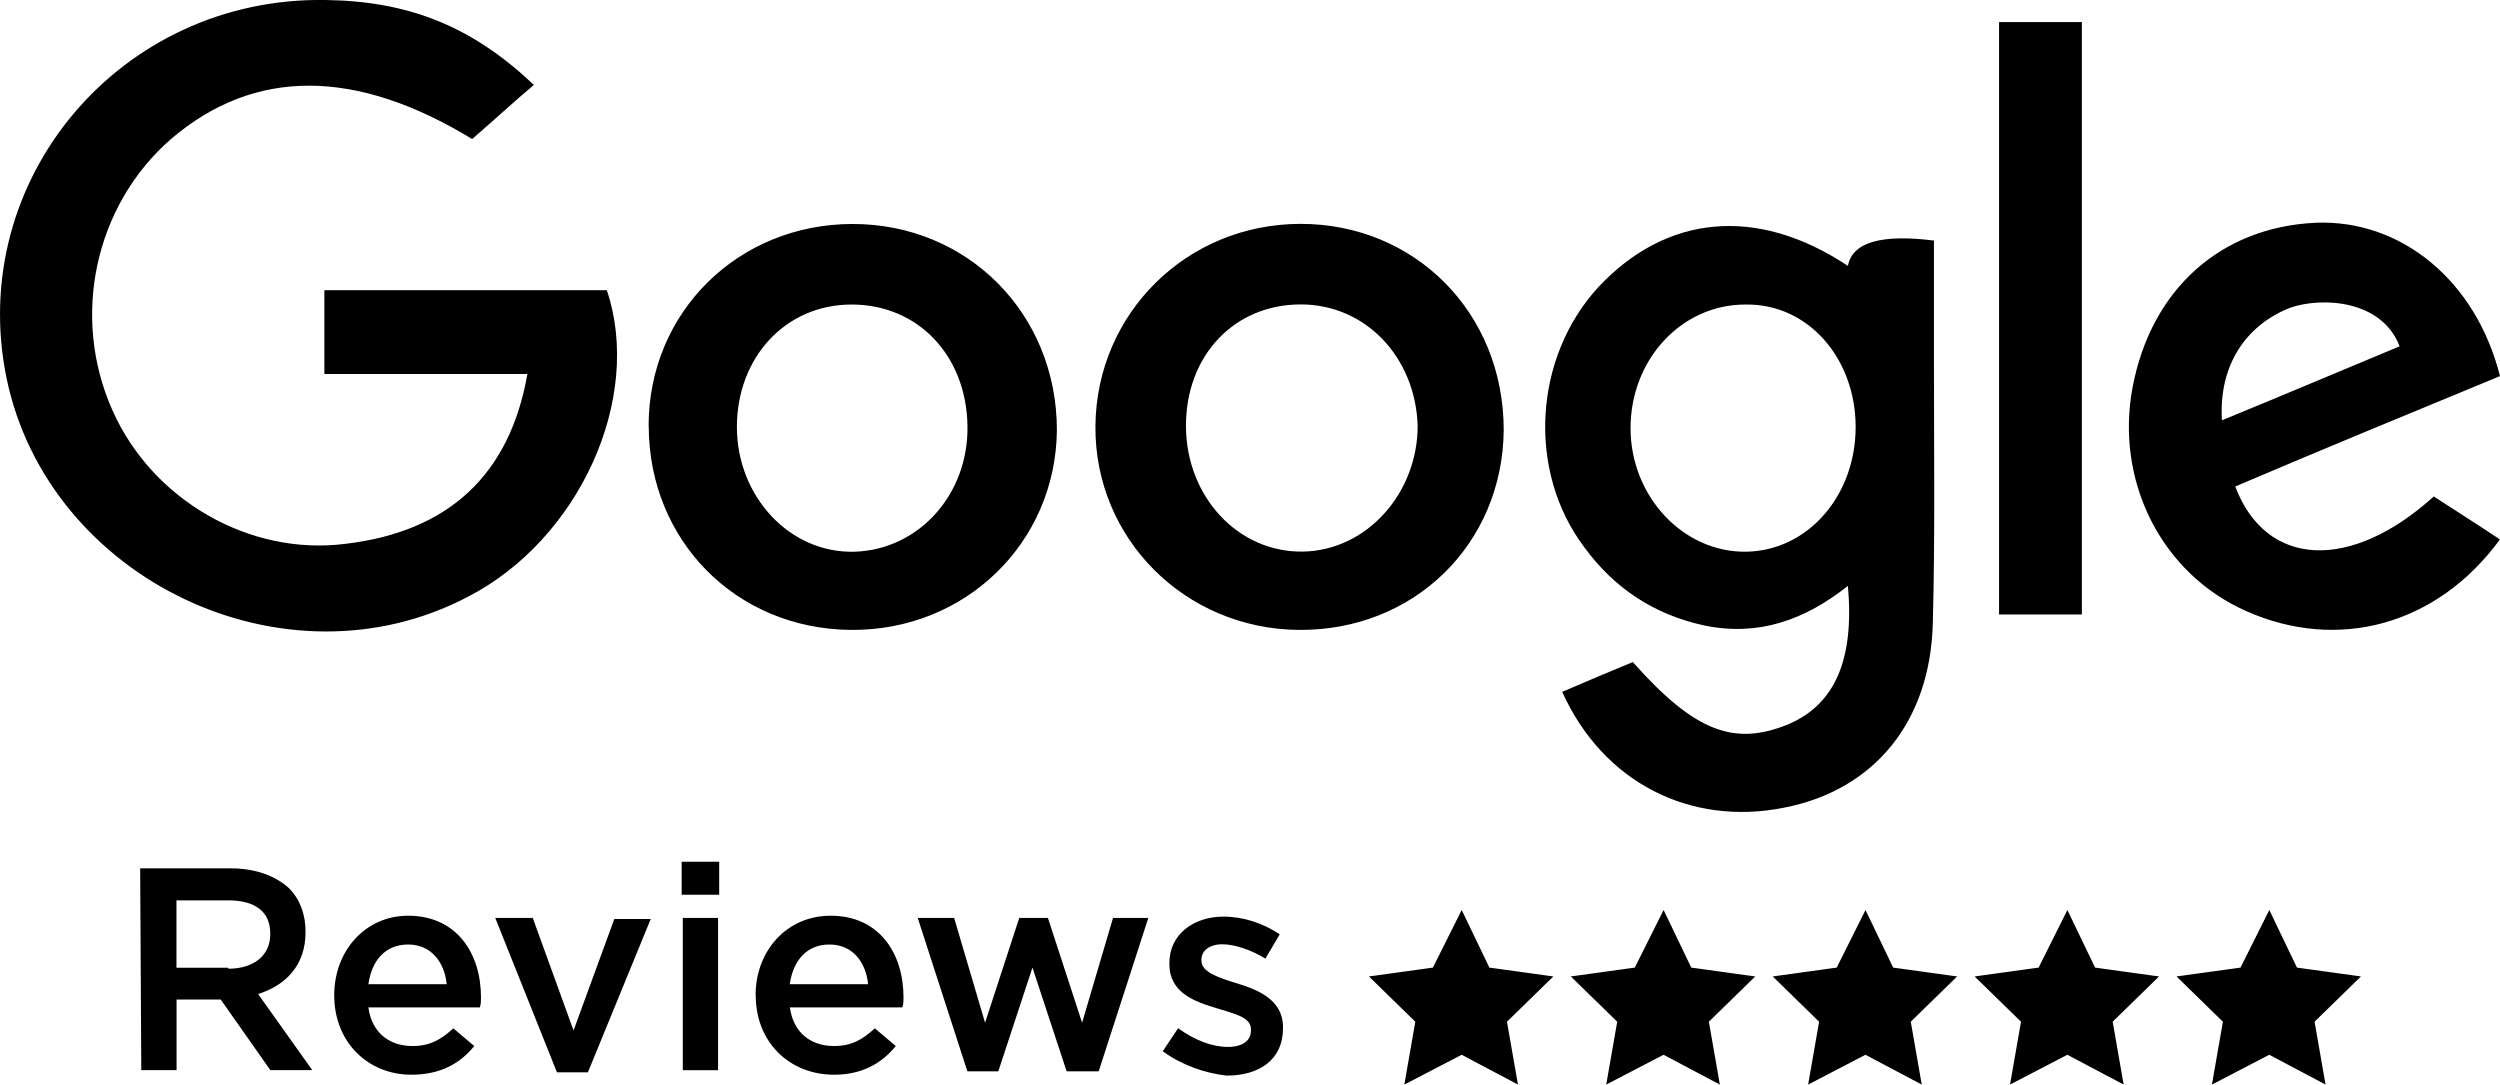 <?xml version="1.0" encoding="UTF-8"?>
<svg id="Layer_2" data-name="Layer 2" xmlns="http://www.w3.org/2000/svg" viewBox="0 0 223.13 96.8">
  <g id="Layer_1-2" data-name="Layer 1">
    <g id="Layer_1-3" data-name="Layer 1">
      <path d="m123.97,94.34v.2-.2Zm6.5-13.1l2.46,5.12,5.71.79-4.14,4.04.98,5.61-5.02-2.66-5.12,2.66.98-5.61-4.14-4.04,5.71-.79,2.56-5.12Zm18.02,0l2.46,5.12,5.71.79-4.14,4.04.98,5.61-5.02-2.66-5.12,2.66.98-5.61-4.14-4.04,5.71-.79,2.56-5.12Zm18.02,0l2.46,5.12,5.71.79-4.14,4.04.98,5.61-5.02-2.66-5.12,2.66.98-5.61-4.14-4.04,5.71-.79,2.56-5.12Zm18.02,0l2.46,5.12,5.71.79-4.14,4.04.98,5.61-5.02-2.66-5.12,2.66.98-5.61-4.14-4.04,5.71-.79,2.56-5.12Zm18.02,0l2.46,5.12,5.71.79-4.14,4.04.98,5.61-5.02-2.66-5.12,2.66.98-5.61-4.14-4.04,5.71-.79,2.56-5.12Zm-190.05-3.74h8.07c2.26,0,4.04.69,5.22,1.77.98.98,1.48,2.36,1.48,3.84v.1c0,2.95-1.77,4.73-4.23,5.51l4.83,6.79h-3.74l-4.43-6.3h-3.94v6.3h-3.15s-.1-18.02-.1-18.02Zm7.88,8.96c2.26,0,3.74-1.18,3.74-3.05v-.1c0-1.97-1.38-2.95-3.74-2.95h-4.63v6.01h4.63v.1Zm9.45,2.36c0-3.94,2.76-7.09,6.6-7.09,4.33,0,6.5,3.35,6.5,7.29,0,.3,0,.59-.1.89h-9.95c.3,2.26,1.87,3.45,3.94,3.45,1.58,0,2.56-.59,3.64-1.58l1.87,1.58c-1.28,1.58-3.05,2.56-5.61,2.56-3.84,0-6.89-2.86-6.89-7.09Zm10.04-.98c-.2-1.97-1.38-3.54-3.45-3.54s-3.25,1.48-3.54,3.54h6.99Zm4.33-5.91h3.35l3.64,10.04,3.64-9.95h3.25l-5.61,13.69h-2.76l-5.51-13.79h0Zm16.64-5.02h3.35v2.95h-3.35s0-2.95,0-2.95Zm.1,5.02h3.15v13.59h-3.15v-13.59Zm6.5,6.89c0-3.94,2.76-7.09,6.7-7.09,4.33,0,6.5,3.35,6.5,7.29,0,.3,0,.59-.1.89h-10.04c.3,2.26,1.87,3.45,3.94,3.45,1.58,0,2.56-.59,3.64-1.58l1.87,1.58c-1.28,1.58-3.05,2.56-5.51,2.56-3.94,0-6.99-2.86-6.99-7.09Zm10.04-.98c-.2-1.97-1.38-3.54-3.45-3.54s-3.25,1.48-3.54,3.54h6.99Zm4.43-5.91h3.25l2.76,9.35,3.05-9.35h2.56l3.05,9.35,2.76-9.35h3.15l-4.43,13.69h-2.86l-3.05-9.26-3.05,9.26h-2.76l-4.43-13.69Zm21.86,11.91l1.38-2.07c1.48,1.08,3.05,1.67,4.43,1.67s2.07-.59,2.07-1.48v-.1c0-1.08-1.48-1.38-3.05-1.87-1.97-.59-4.23-1.38-4.23-3.94v-.1c0-2.56,2.17-4.14,4.83-4.14,1.77,0,3.54.59,5.02,1.58l-1.28,2.17c-1.28-.79-2.76-1.28-3.84-1.28-1.18,0-1.87.59-1.87,1.38v.1c0,.98,1.48,1.48,3.05,1.97,1.97.59,4.23,1.48,4.23,3.94v.1c0,2.86-2.17,4.23-5.02,4.23-1.87-.2-3.94-.89-5.71-2.17ZM42.14,12.41c-10.34-6.3-19.4-6.4-26.88,0-6.79,5.91-8.96,15.85-5.22,24.22,3.54,7.98,12.21,13,20.78,11.91,9.16-1.08,14.67-6.11,16.25-15.16h-18.12v-7.48h25.21c3.25,9.65-2.46,22.25-12.41,27.37C25.4,61.84,4.33,51.7.59,33.78-3.06,16.05,10.73-.29,29.04,0c7.48.1,13.1,2.36,18.61,7.58-1.77,1.48-3.45,3.05-5.51,4.83Zm122.79,11.32q.59-3.15,7.68-2.26v11.23c0,7.68.1,15.26-.1,22.85-.2,8.86-5.22,14.97-13.29,16.54-8.37,1.67-16.15-2.26-19.79-10.34,2.07-.89,4.14-1.77,6.3-2.66,5.51,6.2,9.06,7.58,13.98,5.51,4.04-1.77,5.81-5.71,5.22-12.31-3.84,3.05-7.98,4.53-12.8,3.54-4.53-.98-8.07-3.35-10.73-6.99-5.12-6.79-4.53-16.94,1.28-23.24,6.01-6.4,14.08-7.29,22.25-1.87Zm-9.16,3.45c-5.71,0-10.24,4.92-10.24,11.03s4.73,11.13,10.34,11.03c5.51-.1,9.75-5.02,9.75-11.13s-4.23-11.03-9.85-10.93Zm-97.88,10.83c0-10.14,7.98-18.02,18.22-18.02s18.22,7.98,18.22,18.41c-.1,10.04-8.17,17.92-18.41,17.82-10.24-.1-18.02-7.98-18.02-18.22Zm28.46,0c-.1-6.3-4.43-10.83-10.34-10.83s-10.24,4.73-10.24,10.93,4.73,11.32,10.54,11.13c5.71-.2,10.14-5.12,10.04-11.23Zm47.86.39c-.1,10.14-7.98,17.92-18.32,17.82-10.14-.1-18.22-8.17-18.12-18.22s8.17-18.02,18.32-18.02,18.12,7.88,18.12,18.41Zm-18.12-11.23c-5.91,0-10.24,4.53-10.24,10.83s4.63,11.32,10.44,11.23c5.71-.1,10.24-5.22,10.24-11.23-.2-6.11-4.63-10.83-10.44-10.83Zm107.04,20.97c-5.61,7.68-14.48,10.04-22.65,6.4-7.58-3.35-11.72-11.62-10.14-19.99,1.67-8.76,7.88-14.28,16.35-14.67,7.58-.3,14.28,5.12,16.44,13.69-7.88,3.25-15.76,6.5-23.63,9.85,2.76,7.29,10.34,7.58,17.72.89,1.97,1.28,3.84,2.46,5.91,3.84Zm-24.81-10.63c5.51-2.26,10.63-4.43,15.85-6.6-1.58-4.14-6.89-4.43-9.75-3.45-4.04,1.58-6.4,5.22-6.11,10.04h0Zm-12.51,17.33h-7.39V1.97h7.39v52.88Z"/>
    </g>
  </g>
</svg>